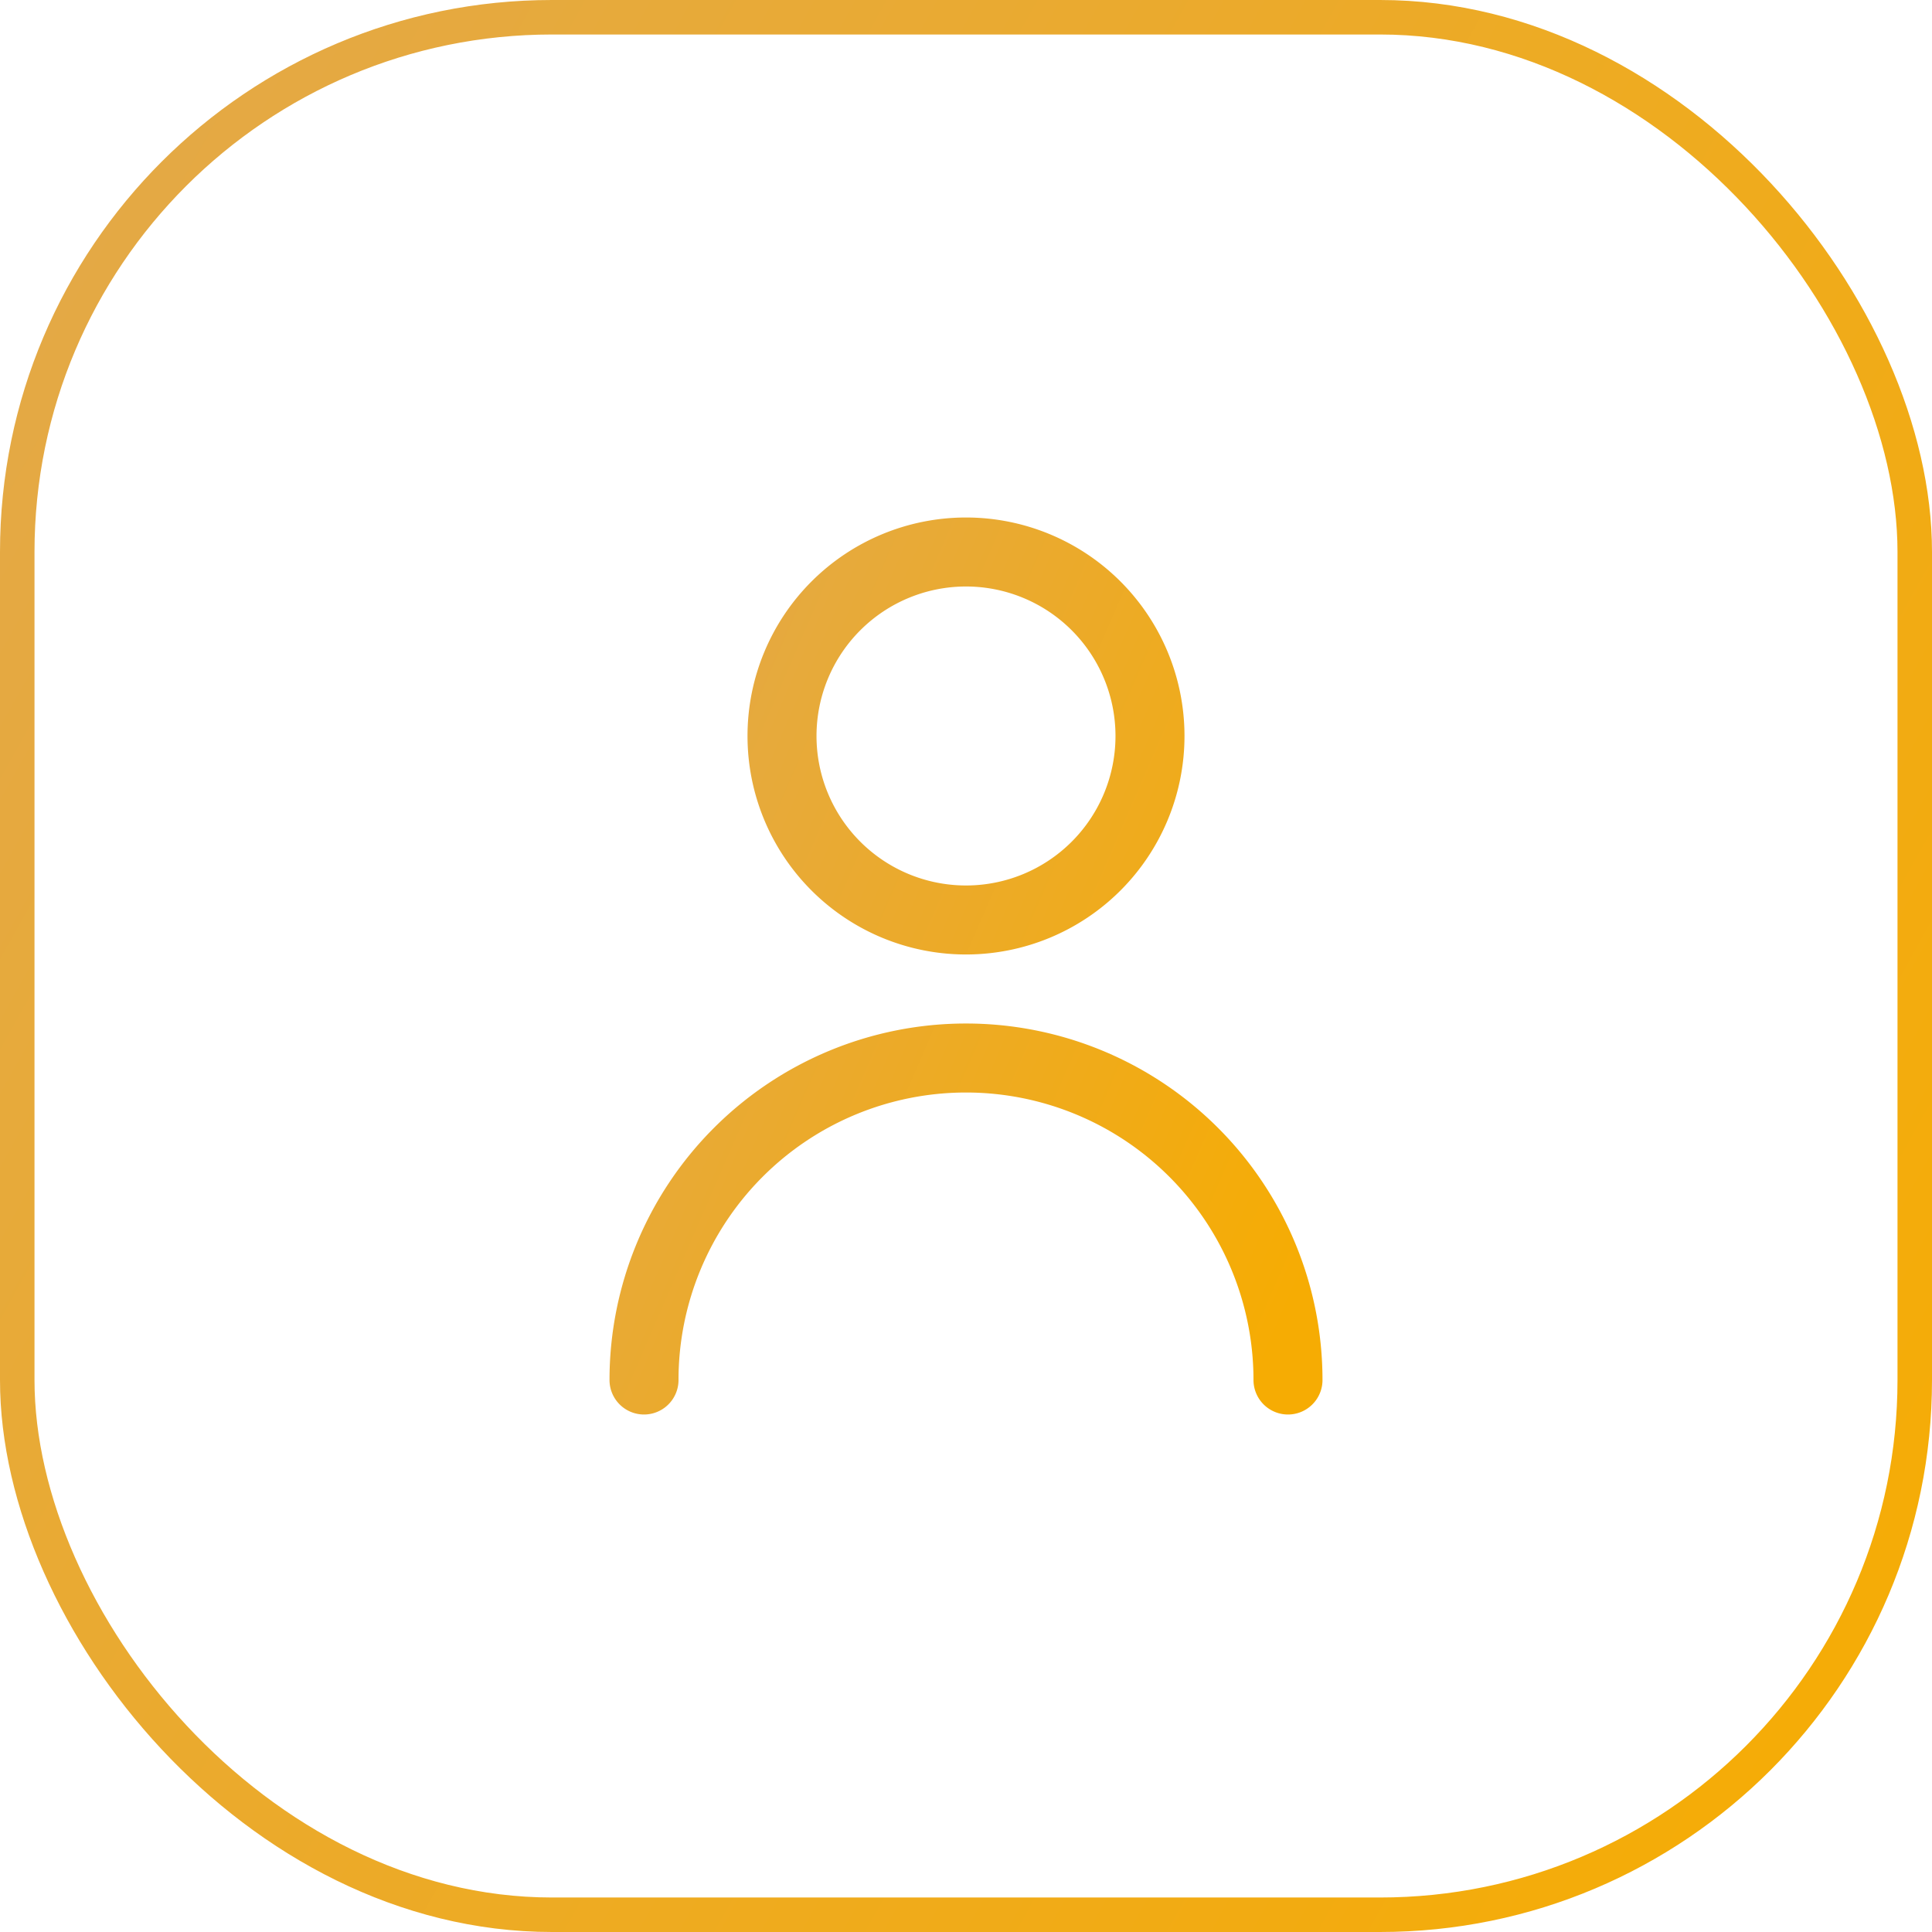 <svg xmlns="http://www.w3.org/2000/svg" width="56" height="56" fill="none" viewBox="0 0 56 56"><rect width="55" height="55" x=".5" y=".5" stroke="url(#a)" rx="15.5"></rect><path stroke="url(#b)" stroke-linecap="round" stroke-linejoin="round" stroke-width="2" d="M18.667 40a9.333 9.333 0 0 1 18.666 0m-4-18.667a5.333 5.333 0 1 1-10.666 0 5.333 5.333 0 0 1 10.666 0Z"></path><defs><linearGradient id="a" x1="0" x2="63.345" y1="2.987" y2="38.307" gradientUnits="userSpaceOnUse"><stop stop-color="#E3A949"></stop><stop offset="1" stop-color="#F6AC03"></stop></linearGradient><linearGradient id="b" x1="18.667" x2="41.965" y1="17.28" y2="27.384" gradientUnits="userSpaceOnUse"><stop stop-color="#E3A949"></stop><stop offset="1" stop-color="#F6AC03"></stop></linearGradient></defs></svg>